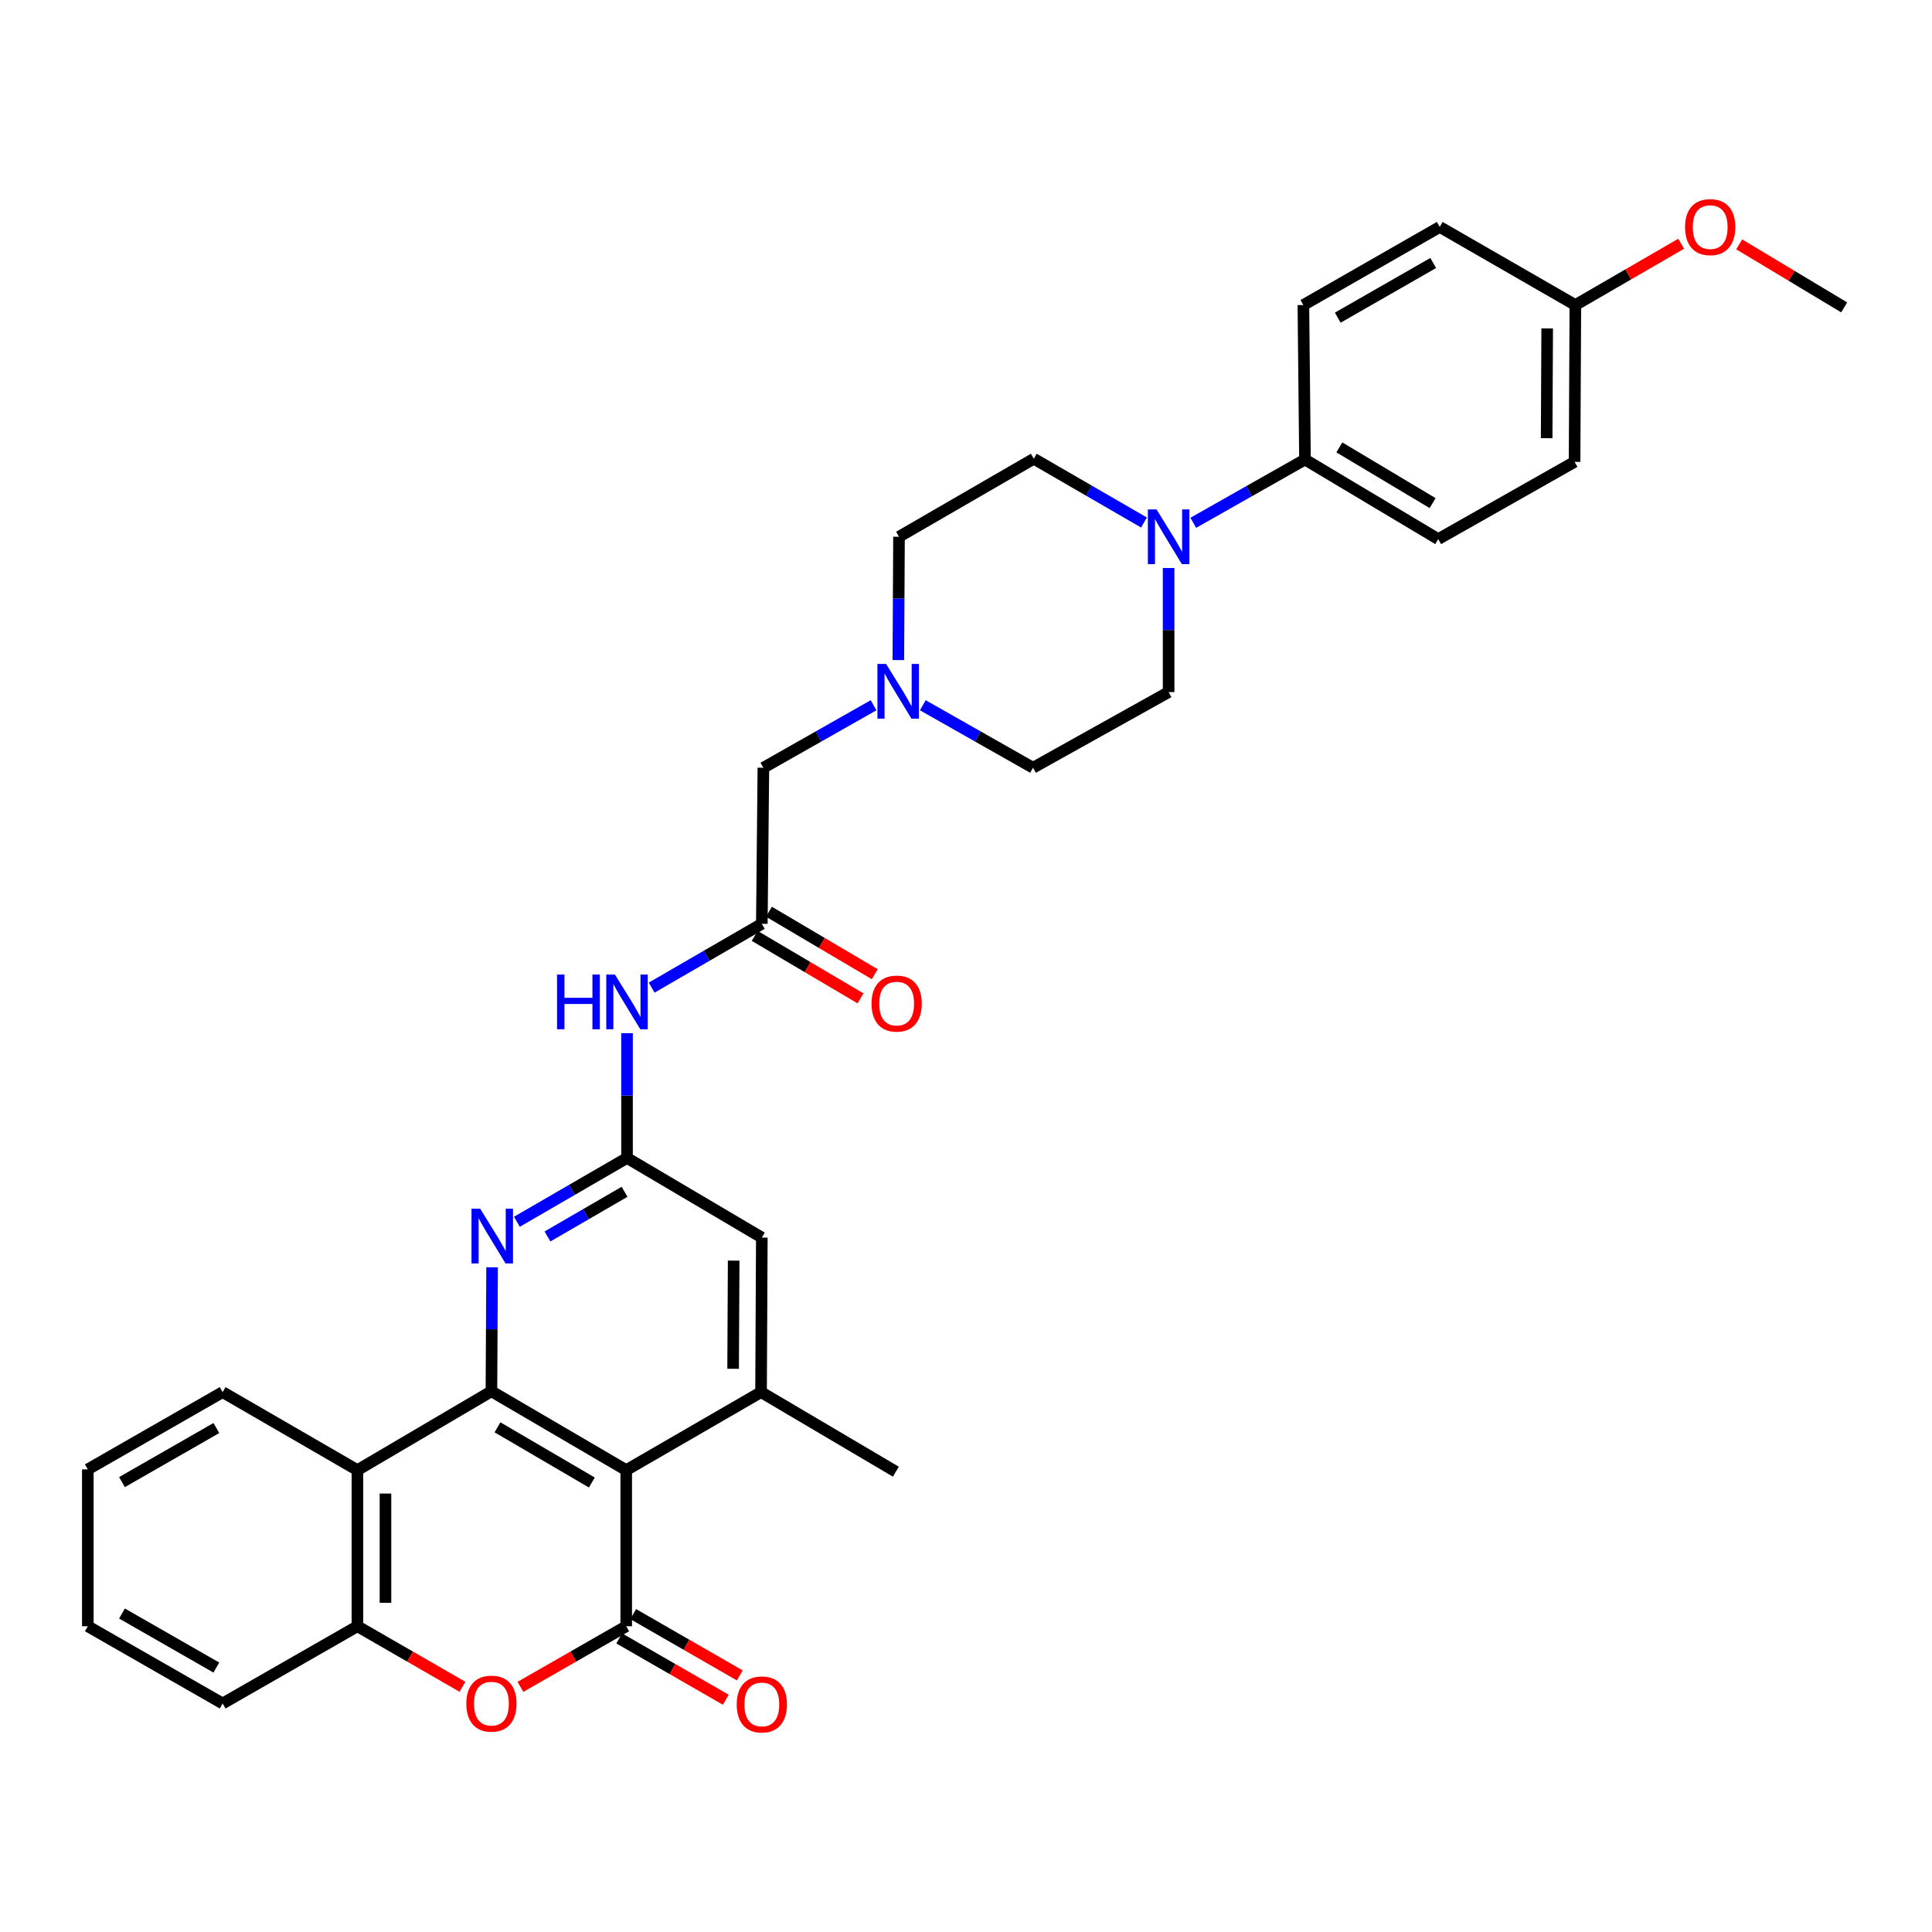 <?xml version='1.0' encoding='iso-8859-1'?>
<svg version='1.1' baseProfile='full'
              xmlns='http://www.w3.org/2000/svg'
                      xmlns:rdkit='http://www.rdkit.org/xml'
                      xmlns:xlink='http://www.w3.org/1999/xlink'
                  xml:space='preserve'
width='1000px' height='1000px' viewBox='0 0 1000 1000'>
<!-- END OF HEADER -->
<rect style='opacity:1.0;fill:#FFFFFF;stroke:none' width='1000' height='1000' x='0' y='0'> </rect>
<path class='bond-0' d='M 324.131,760.938 L 324.131,841.747' style='fill:none;fill-rule:evenodd;stroke:#000000;stroke-width:6px;stroke-linecap:butt;stroke-linejoin:miter;stroke-opacity:1' />
<path class='bond-1' d='M 324.131,760.938 L 254.361,720.126' style='fill:none;fill-rule:evenodd;stroke:#000000;stroke-width:6px;stroke-linecap:butt;stroke-linejoin:miter;stroke-opacity:1' />
<path class='bond-1' d='M 306.337,767.345 L 257.498,738.777' style='fill:none;fill-rule:evenodd;stroke:#000000;stroke-width:6px;stroke-linecap:butt;stroke-linejoin:miter;stroke-opacity:1' />
<path class='bond-6' d='M 324.131,760.938 L 393.918,720.553' style='fill:none;fill-rule:evenodd;stroke:#000000;stroke-width:6px;stroke-linecap:butt;stroke-linejoin:miter;stroke-opacity:1' />
<path class='bond-2' d='M 324.131,841.747 L 296.752,857.434' style='fill:none;fill-rule:evenodd;stroke:#000000;stroke-width:6px;stroke-linecap:butt;stroke-linejoin:miter;stroke-opacity:1' />
<path class='bond-2' d='M 296.752,857.434 L 269.372,873.121' style='fill:none;fill-rule:evenodd;stroke:#FF0000;stroke-width:6px;stroke-linecap:butt;stroke-linejoin:miter;stroke-opacity:1' />
<path class='bond-14' d='M 320.512,848.038 L 348.094,863.908' style='fill:none;fill-rule:evenodd;stroke:#000000;stroke-width:6px;stroke-linecap:butt;stroke-linejoin:miter;stroke-opacity:1' />
<path class='bond-14' d='M 348.094,863.908 L 375.677,879.778' style='fill:none;fill-rule:evenodd;stroke:#FF0000;stroke-width:6px;stroke-linecap:butt;stroke-linejoin:miter;stroke-opacity:1' />
<path class='bond-14' d='M 327.751,835.457 L 355.333,851.327' style='fill:none;fill-rule:evenodd;stroke:#000000;stroke-width:6px;stroke-linecap:butt;stroke-linejoin:miter;stroke-opacity:1' />
<path class='bond-14' d='M 355.333,851.327 L 382.916,867.197' style='fill:none;fill-rule:evenodd;stroke:#FF0000;stroke-width:6px;stroke-linecap:butt;stroke-linejoin:miter;stroke-opacity:1' />
<path class='bond-3' d='M 254.361,720.126 L 185.003,760.938' style='fill:none;fill-rule:evenodd;stroke:#000000;stroke-width:6px;stroke-linecap:butt;stroke-linejoin:miter;stroke-opacity:1' />
<path class='bond-4' d='M 254.361,720.126 L 254.532,688.035' style='fill:none;fill-rule:evenodd;stroke:#000000;stroke-width:6px;stroke-linecap:butt;stroke-linejoin:miter;stroke-opacity:1' />
<path class='bond-4' d='M 254.532,688.035 L 254.703,655.944' style='fill:none;fill-rule:evenodd;stroke:#0000FF;stroke-width:6px;stroke-linecap:butt;stroke-linejoin:miter;stroke-opacity:1' />
<path class='bond-34' d='M 239.36,873.075 L 212.181,857.411' style='fill:none;fill-rule:evenodd;stroke:#FF0000;stroke-width:6px;stroke-linecap:butt;stroke-linejoin:miter;stroke-opacity:1' />
<path class='bond-34' d='M 212.181,857.411 L 185.003,841.747' style='fill:none;fill-rule:evenodd;stroke:#000000;stroke-width:6px;stroke-linecap:butt;stroke-linejoin:miter;stroke-opacity:1' />
<path class='bond-7' d='M 185.003,760.938 L 185.003,841.747' style='fill:none;fill-rule:evenodd;stroke:#000000;stroke-width:6px;stroke-linecap:butt;stroke-linejoin:miter;stroke-opacity:1' />
<path class='bond-7' d='M 199.518,773.059 L 199.518,829.626' style='fill:none;fill-rule:evenodd;stroke:#000000;stroke-width:6px;stroke-linecap:butt;stroke-linejoin:miter;stroke-opacity:1' />
<path class='bond-26' d='M 185.003,760.938 L 115.241,720.553' style='fill:none;fill-rule:evenodd;stroke:#000000;stroke-width:6px;stroke-linecap:butt;stroke-linejoin:miter;stroke-opacity:1' />
<path class='bond-33' d='M 267.544,632.385 L 296.043,615.872' style='fill:none;fill-rule:evenodd;stroke:#0000FF;stroke-width:6px;stroke-linecap:butt;stroke-linejoin:miter;stroke-opacity:1' />
<path class='bond-33' d='M 296.043,615.872 L 324.543,599.359' style='fill:none;fill-rule:evenodd;stroke:#000000;stroke-width:6px;stroke-linecap:butt;stroke-linejoin:miter;stroke-opacity:1' />
<path class='bond-33' d='M 283.371,639.99 L 303.321,628.431' style='fill:none;fill-rule:evenodd;stroke:#0000FF;stroke-width:6px;stroke-linecap:butt;stroke-linejoin:miter;stroke-opacity:1' />
<path class='bond-33' d='M 303.321,628.431 L 323.27,616.872' style='fill:none;fill-rule:evenodd;stroke:#000000;stroke-width:6px;stroke-linecap:butt;stroke-linejoin:miter;stroke-opacity:1' />
<path class='bond-5' d='M 324.543,599.359 L 394.321,640.566' style='fill:none;fill-rule:evenodd;stroke:#000000;stroke-width:6px;stroke-linecap:butt;stroke-linejoin:miter;stroke-opacity:1' />
<path class='bond-9' d='M 324.543,599.359 L 324.543,567.06' style='fill:none;fill-rule:evenodd;stroke:#000000;stroke-width:6px;stroke-linecap:butt;stroke-linejoin:miter;stroke-opacity:1' />
<path class='bond-9' d='M 324.543,567.06 L 324.543,534.761' style='fill:none;fill-rule:evenodd;stroke:#0000FF;stroke-width:6px;stroke-linecap:butt;stroke-linejoin:miter;stroke-opacity:1' />
<path class='bond-12' d='M 393.918,720.553 L 394.321,640.566' style='fill:none;fill-rule:evenodd;stroke:#000000;stroke-width:6px;stroke-linecap:butt;stroke-linejoin:miter;stroke-opacity:1' />
<path class='bond-12' d='M 379.463,708.482 L 379.745,652.491' style='fill:none;fill-rule:evenodd;stroke:#000000;stroke-width:6px;stroke-linecap:butt;stroke-linejoin:miter;stroke-opacity:1' />
<path class='bond-27' d='M 393.918,720.553 L 463.696,761.744' style='fill:none;fill-rule:evenodd;stroke:#000000;stroke-width:6px;stroke-linecap:butt;stroke-linejoin:miter;stroke-opacity:1' />
<path class='bond-29' d='M 185.003,841.747 L 115.241,881.721' style='fill:none;fill-rule:evenodd;stroke:#000000;stroke-width:6px;stroke-linecap:butt;stroke-linejoin:miter;stroke-opacity:1' />
<path class='bond-8' d='M 592.117,270.446 L 563.61,253.945' style='fill:none;fill-rule:evenodd;stroke:#0000FF;stroke-width:6px;stroke-linecap:butt;stroke-linejoin:miter;stroke-opacity:1' />
<path class='bond-8' d='M 563.61,253.945 L 535.103,237.445' style='fill:none;fill-rule:evenodd;stroke:#000000;stroke-width:6px;stroke-linecap:butt;stroke-linejoin:miter;stroke-opacity:1' />
<path class='bond-13' d='M 617.641,270.599 L 646.549,254.227' style='fill:none;fill-rule:evenodd;stroke:#0000FF;stroke-width:6px;stroke-linecap:butt;stroke-linejoin:miter;stroke-opacity:1' />
<path class='bond-13' d='M 646.549,254.227 L 675.457,237.856' style='fill:none;fill-rule:evenodd;stroke:#000000;stroke-width:6px;stroke-linecap:butt;stroke-linejoin:miter;stroke-opacity:1' />
<path class='bond-36' d='M 604.873,293.999 L 604.873,326.109' style='fill:none;fill-rule:evenodd;stroke:#0000FF;stroke-width:6px;stroke-linecap:butt;stroke-linejoin:miter;stroke-opacity:1' />
<path class='bond-36' d='M 604.873,326.109 L 604.873,358.22' style='fill:none;fill-rule:evenodd;stroke:#000000;stroke-width:6px;stroke-linecap:butt;stroke-linejoin:miter;stroke-opacity:1' />
<path class='bond-10' d='M 337.299,511.193 L 365.81,494.678' style='fill:none;fill-rule:evenodd;stroke:#0000FF;stroke-width:6px;stroke-linecap:butt;stroke-linejoin:miter;stroke-opacity:1' />
<path class='bond-10' d='M 365.81,494.678 L 394.321,478.164' style='fill:none;fill-rule:evenodd;stroke:#000000;stroke-width:6px;stroke-linecap:butt;stroke-linejoin:miter;stroke-opacity:1' />
<path class='bond-15' d='M 394.321,478.164 L 395.127,397.387' style='fill:none;fill-rule:evenodd;stroke:#000000;stroke-width:6px;stroke-linecap:butt;stroke-linejoin:miter;stroke-opacity:1' />
<path class='bond-18' d='M 390.631,484.414 L 418.011,500.581' style='fill:none;fill-rule:evenodd;stroke:#000000;stroke-width:6px;stroke-linecap:butt;stroke-linejoin:miter;stroke-opacity:1' />
<path class='bond-18' d='M 418.011,500.581 L 445.391,516.748' style='fill:none;fill-rule:evenodd;stroke:#FF0000;stroke-width:6px;stroke-linecap:butt;stroke-linejoin:miter;stroke-opacity:1' />
<path class='bond-18' d='M 398.011,471.915 L 425.391,488.082' style='fill:none;fill-rule:evenodd;stroke:#000000;stroke-width:6px;stroke-linecap:butt;stroke-linejoin:miter;stroke-opacity:1' />
<path class='bond-18' d='M 425.391,488.082 L 452.771,504.249' style='fill:none;fill-rule:evenodd;stroke:#FF0000;stroke-width:6px;stroke-linecap:butt;stroke-linejoin:miter;stroke-opacity:1' />
<path class='bond-11' d='M 452.152,365.038 L 423.64,381.213' style='fill:none;fill-rule:evenodd;stroke:#0000FF;stroke-width:6px;stroke-linecap:butt;stroke-linejoin:miter;stroke-opacity:1' />
<path class='bond-11' d='M 423.64,381.213 L 395.127,397.387' style='fill:none;fill-rule:evenodd;stroke:#000000;stroke-width:6px;stroke-linecap:butt;stroke-linejoin:miter;stroke-opacity:1' />
<path class='bond-21' d='M 477.643,365.036 L 506.167,381.212' style='fill:none;fill-rule:evenodd;stroke:#0000FF;stroke-width:6px;stroke-linecap:butt;stroke-linejoin:miter;stroke-opacity:1' />
<path class='bond-21' d='M 506.167,381.212 L 534.691,397.387' style='fill:none;fill-rule:evenodd;stroke:#000000;stroke-width:6px;stroke-linecap:butt;stroke-linejoin:miter;stroke-opacity:1' />
<path class='bond-22' d='M 464.984,341.649 L 465.154,309.739' style='fill:none;fill-rule:evenodd;stroke:#0000FF;stroke-width:6px;stroke-linecap:butt;stroke-linejoin:miter;stroke-opacity:1' />
<path class='bond-22' d='M 465.154,309.739 L 465.325,277.829' style='fill:none;fill-rule:evenodd;stroke:#000000;stroke-width:6px;stroke-linecap:butt;stroke-linejoin:miter;stroke-opacity:1' />
<path class='bond-19' d='M 675.457,237.856 L 744.421,279.047' style='fill:none;fill-rule:evenodd;stroke:#000000;stroke-width:6px;stroke-linecap:butt;stroke-linejoin:miter;stroke-opacity:1' />
<path class='bond-19' d='M 693.245,231.573 L 741.52,260.407' style='fill:none;fill-rule:evenodd;stroke:#000000;stroke-width:6px;stroke-linecap:butt;stroke-linejoin:miter;stroke-opacity:1' />
<path class='bond-20' d='M 675.457,237.856 L 674.627,157.885' style='fill:none;fill-rule:evenodd;stroke:#000000;stroke-width:6px;stroke-linecap:butt;stroke-linejoin:miter;stroke-opacity:1' />
<path class='bond-16' d='M 604.873,358.22 L 534.691,397.387' style='fill:none;fill-rule:evenodd;stroke:#000000;stroke-width:6px;stroke-linecap:butt;stroke-linejoin:miter;stroke-opacity:1' />
<path class='bond-17' d='M 535.103,237.445 L 465.325,277.829' style='fill:none;fill-rule:evenodd;stroke:#000000;stroke-width:6px;stroke-linecap:butt;stroke-linejoin:miter;stroke-opacity:1' />
<path class='bond-25' d='M 744.421,279.047 L 814.997,239.057' style='fill:none;fill-rule:evenodd;stroke:#000000;stroke-width:6px;stroke-linecap:butt;stroke-linejoin:miter;stroke-opacity:1' />
<path class='bond-24' d='M 674.627,157.885 L 745.211,117.468' style='fill:none;fill-rule:evenodd;stroke:#000000;stroke-width:6px;stroke-linecap:butt;stroke-linejoin:miter;stroke-opacity:1' />
<path class='bond-24' d='M 692.427,164.419 L 741.836,136.127' style='fill:none;fill-rule:evenodd;stroke:#000000;stroke-width:6px;stroke-linecap:butt;stroke-linejoin:miter;stroke-opacity:1' />
<path class='bond-23' d='M 815.401,157.885 L 745.211,117.468' style='fill:none;fill-rule:evenodd;stroke:#000000;stroke-width:6px;stroke-linecap:butt;stroke-linejoin:miter;stroke-opacity:1' />
<path class='bond-28' d='M 815.401,157.885 L 842.786,142.025' style='fill:none;fill-rule:evenodd;stroke:#000000;stroke-width:6px;stroke-linecap:butt;stroke-linejoin:miter;stroke-opacity:1' />
<path class='bond-28' d='M 842.786,142.025 L 870.171,126.165' style='fill:none;fill-rule:evenodd;stroke:#FF0000;stroke-width:6px;stroke-linecap:butt;stroke-linejoin:miter;stroke-opacity:1' />
<path class='bond-37' d='M 815.401,157.885 L 814.997,239.057' style='fill:none;fill-rule:evenodd;stroke:#000000;stroke-width:6px;stroke-linecap:butt;stroke-linejoin:miter;stroke-opacity:1' />
<path class='bond-37' d='M 800.825,169.989 L 800.543,226.81' style='fill:none;fill-rule:evenodd;stroke:#000000;stroke-width:6px;stroke-linecap:butt;stroke-linejoin:miter;stroke-opacity:1' />
<path class='bond-31' d='M 115.241,720.553 L 45.455,760.543' style='fill:none;fill-rule:evenodd;stroke:#000000;stroke-width:6px;stroke-linecap:butt;stroke-linejoin:miter;stroke-opacity:1' />
<path class='bond-31' d='M 111.99,739.145 L 63.139,767.138' style='fill:none;fill-rule:evenodd;stroke:#000000;stroke-width:6px;stroke-linecap:butt;stroke-linejoin:miter;stroke-opacity:1' />
<path class='bond-30' d='M 900.209,126.486 L 927.377,142.794' style='fill:none;fill-rule:evenodd;stroke:#FF0000;stroke-width:6px;stroke-linecap:butt;stroke-linejoin:miter;stroke-opacity:1' />
<path class='bond-30' d='M 927.377,142.794 L 954.545,159.103' style='fill:none;fill-rule:evenodd;stroke:#000000;stroke-width:6px;stroke-linecap:butt;stroke-linejoin:miter;stroke-opacity:1' />
<path class='bond-35' d='M 115.241,881.721 L 45.455,841.747' style='fill:none;fill-rule:evenodd;stroke:#000000;stroke-width:6px;stroke-linecap:butt;stroke-linejoin:miter;stroke-opacity:1' />
<path class='bond-35' d='M 111.987,863.129 L 63.137,835.148' style='fill:none;fill-rule:evenodd;stroke:#000000;stroke-width:6px;stroke-linecap:butt;stroke-linejoin:miter;stroke-opacity:1' />
<path class='bond-32' d='M 45.455,760.543 L 45.455,841.747' style='fill:none;fill-rule:evenodd;stroke:#000000;stroke-width:6px;stroke-linecap:butt;stroke-linejoin:miter;stroke-opacity:1' />
<path  class='atom-3' d='M 241.361 881.801
Q 241.361 875.001, 244.721 871.201
Q 248.081 867.401, 254.361 867.401
Q 260.641 867.401, 264.001 871.201
Q 267.361 875.001, 267.361 881.801
Q 267.361 888.681, 263.961 892.601
Q 260.561 896.481, 254.361 896.481
Q 248.121 896.481, 244.721 892.601
Q 241.361 888.721, 241.361 881.801
M 254.361 893.281
Q 258.681 893.281, 261.001 890.401
Q 263.361 887.481, 263.361 881.801
Q 263.361 876.241, 261.001 873.441
Q 258.681 870.601, 254.361 870.601
Q 250.041 870.601, 247.681 873.401
Q 245.361 876.201, 245.361 881.801
Q 245.361 887.521, 247.681 890.401
Q 250.041 893.281, 254.361 893.281
' fill='#FF0000'/>
<path  class='atom-5' d='M 248.529 625.616
L 257.809 640.616
Q 258.729 642.096, 260.209 644.776
Q 261.689 647.456, 261.769 647.616
L 261.769 625.616
L 265.529 625.616
L 265.529 653.936
L 261.649 653.936
L 251.689 637.536
Q 250.529 635.616, 249.289 633.416
Q 248.089 631.216, 247.729 630.536
L 247.729 653.936
L 244.049 653.936
L 244.049 625.616
L 248.529 625.616
' fill='#0000FF'/>
<path  class='atom-9' d='M 598.613 263.669
L 607.893 278.669
Q 608.813 280.149, 610.293 282.829
Q 611.773 285.509, 611.853 285.669
L 611.853 263.669
L 615.613 263.669
L 615.613 291.989
L 611.733 291.989
L 601.773 275.589
Q 600.613 273.669, 599.373 271.469
Q 598.173 269.269, 597.813 268.589
L 597.813 291.989
L 594.133 291.989
L 594.133 263.669
L 598.613 263.669
' fill='#0000FF'/>
<path  class='atom-10' d='M 288.323 504.421
L 292.163 504.421
L 292.163 516.461
L 306.643 516.461
L 306.643 504.421
L 310.483 504.421
L 310.483 532.741
L 306.643 532.741
L 306.643 519.661
L 292.163 519.661
L 292.163 532.741
L 288.323 532.741
L 288.323 504.421
' fill='#0000FF'/>
<path  class='atom-10' d='M 318.283 504.421
L 327.563 519.421
Q 328.483 520.901, 329.963 523.581
Q 331.443 526.261, 331.523 526.421
L 331.523 504.421
L 335.283 504.421
L 335.283 532.741
L 331.403 532.741
L 321.443 516.341
Q 320.283 514.421, 319.043 512.221
Q 317.843 510.021, 317.483 509.341
L 317.483 532.741
L 313.803 532.741
L 313.803 504.421
L 318.283 504.421
' fill='#0000FF'/>
<path  class='atom-12' d='M 458.637 343.648
L 467.917 358.648
Q 468.837 360.128, 470.317 362.808
Q 471.797 365.488, 471.877 365.648
L 471.877 343.648
L 475.637 343.648
L 475.637 371.968
L 471.757 371.968
L 461.797 355.568
Q 460.637 353.648, 459.397 351.448
Q 458.197 349.248, 457.837 348.568
L 457.837 371.968
L 454.157 371.968
L 454.157 343.648
L 458.637 343.648
' fill='#0000FF'/>
<path  class='atom-15' d='M 381.321 882.212
Q 381.321 875.412, 384.681 871.612
Q 388.041 867.812, 394.321 867.812
Q 400.601 867.812, 403.961 871.612
Q 407.321 875.412, 407.321 882.212
Q 407.321 889.092, 403.921 893.012
Q 400.521 896.892, 394.321 896.892
Q 388.081 896.892, 384.681 893.012
Q 381.321 889.132, 381.321 882.212
M 394.321 893.692
Q 398.641 893.692, 400.961 890.812
Q 403.321 887.892, 403.321 882.212
Q 403.321 876.652, 400.961 873.852
Q 398.641 871.012, 394.321 871.012
Q 390.001 871.012, 387.641 873.812
Q 385.321 876.612, 385.321 882.212
Q 385.321 887.932, 387.641 890.812
Q 390.001 893.692, 394.321 893.692
' fill='#FF0000'/>
<path  class='atom-19' d='M 451.107 519.451
Q 451.107 512.651, 454.467 508.851
Q 457.827 505.051, 464.107 505.051
Q 470.387 505.051, 473.747 508.851
Q 477.107 512.651, 477.107 519.451
Q 477.107 526.331, 473.707 530.251
Q 470.307 534.131, 464.107 534.131
Q 457.867 534.131, 454.467 530.251
Q 451.107 526.371, 451.107 519.451
M 464.107 530.931
Q 468.427 530.931, 470.747 528.051
Q 473.107 525.131, 473.107 519.451
Q 473.107 513.891, 470.747 511.091
Q 468.427 508.251, 464.107 508.251
Q 459.787 508.251, 457.427 511.051
Q 455.107 513.851, 455.107 519.451
Q 455.107 525.171, 457.427 528.051
Q 459.787 530.931, 464.107 530.931
' fill='#FF0000'/>
<path  class='atom-29' d='M 872.187 117.548
Q 872.187 110.748, 875.547 106.948
Q 878.907 103.148, 885.187 103.148
Q 891.467 103.148, 894.827 106.948
Q 898.187 110.748, 898.187 117.548
Q 898.187 124.428, 894.787 128.348
Q 891.387 132.228, 885.187 132.228
Q 878.947 132.228, 875.547 128.348
Q 872.187 124.468, 872.187 117.548
M 885.187 129.028
Q 889.507 129.028, 891.827 126.148
Q 894.187 123.228, 894.187 117.548
Q 894.187 111.988, 891.827 109.188
Q 889.507 106.348, 885.187 106.348
Q 880.867 106.348, 878.507 109.148
Q 876.187 111.948, 876.187 117.548
Q 876.187 123.268, 878.507 126.148
Q 880.867 129.028, 885.187 129.028
' fill='#FF0000'/>
</svg>
